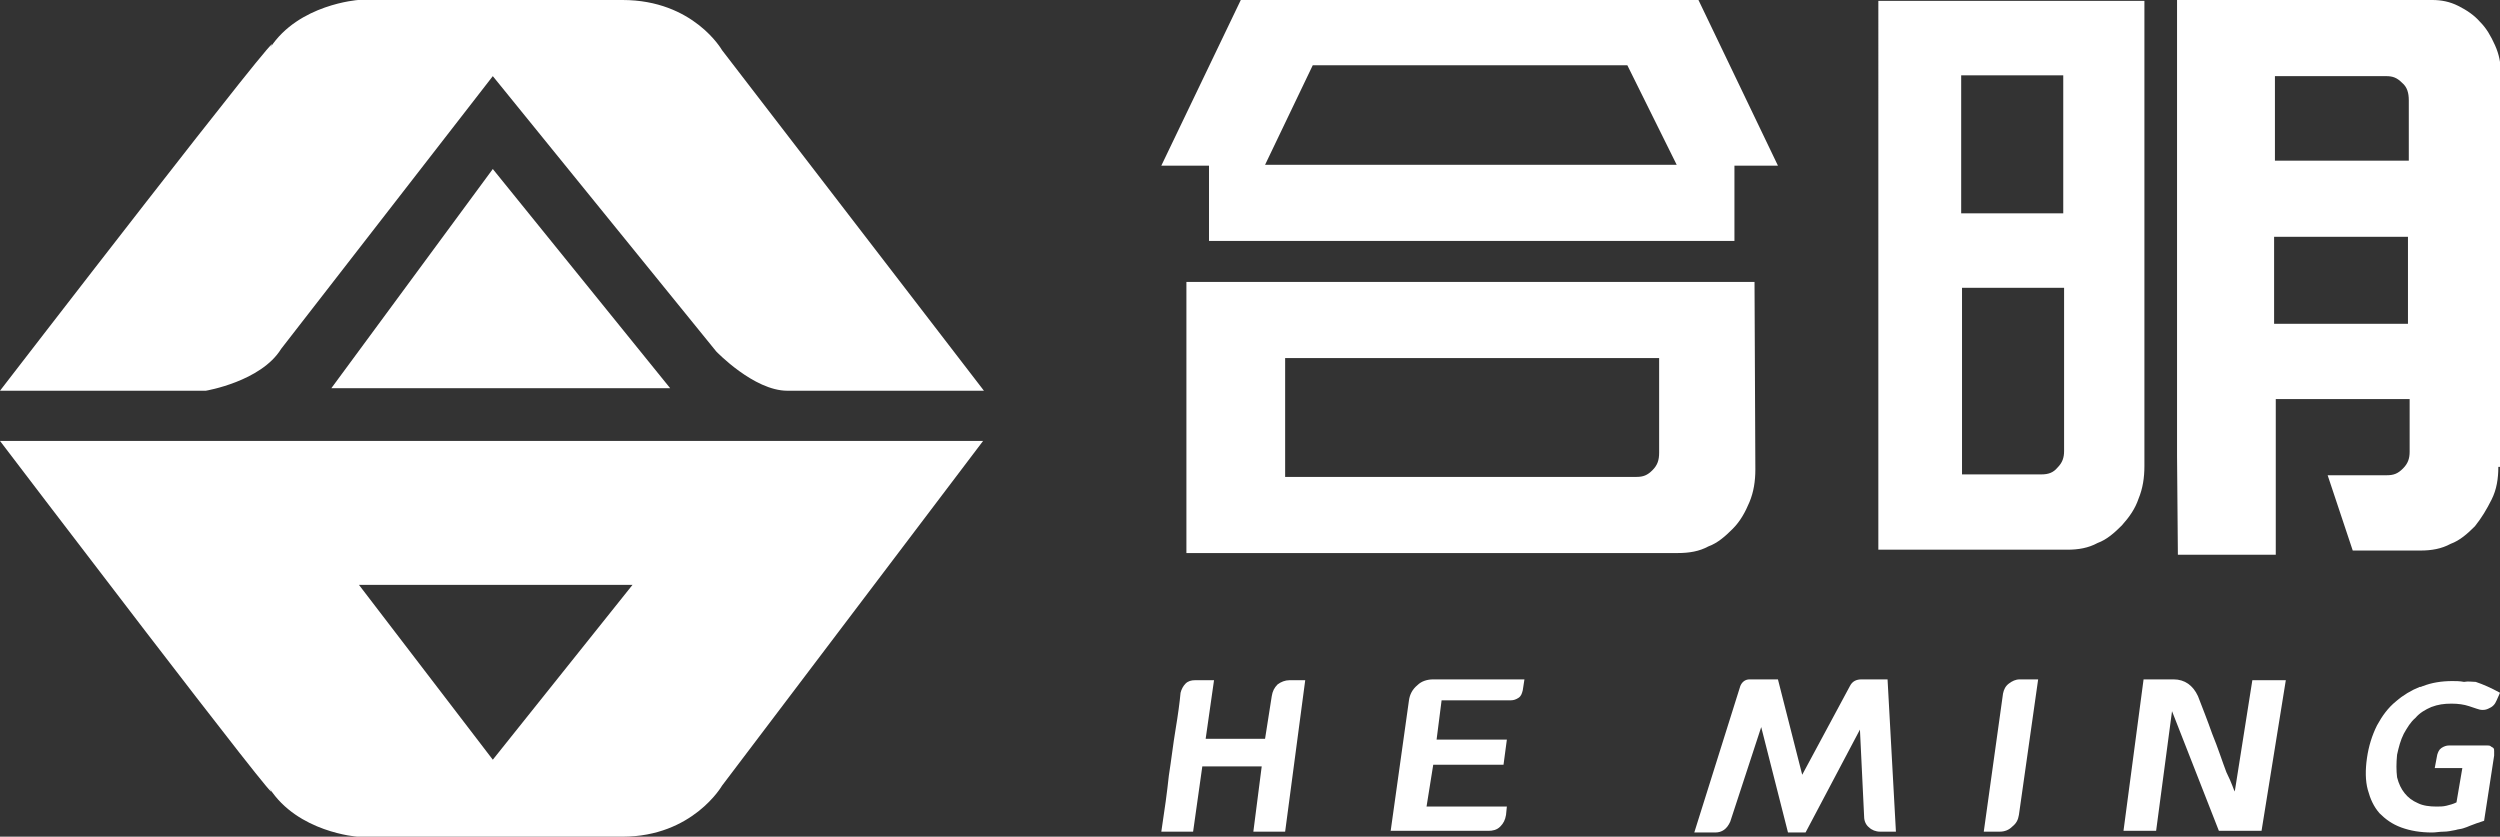 <?xml version="1.0" encoding="utf-8"?>
<!-- Generator: Adobe Illustrator 26.0.1, SVG Export Plug-In . SVG Version: 6.00 Build 0)  -->
<svg version="1.1" id="图层_1" xmlns="http://www.w3.org/2000/svg" xmlns:xlink="http://www.w3.org/1999/xlink" x="0px" y="0px"
	 viewBox="0 0 298.8 100" style="enable-background:new 0 0 298.8 100;" xml:space="preserve">
<rect x="0" y="0" width="298.8" height="100" fill="#333333" stroke="none"/>
<style type="text/css">
	.st0{fill-rule:evenodd;clip-rule:evenodd;fill:#FFFFFF;}
	.st1{fill:#FFFFFF;}
</style>
<g>
	<g>
		<path class="st0" d="M0,46.7h24.6c0,0,6.6-1.1,9-5L58.9,9.1L85.6,42c0,0,4.5,4.7,8.5,4.7h23.5L86.3,6c0,0-3.4-6-11.9-6H42.8
			c0,0-7.1,0.5-10.5,5.7C35.6,0.5,0,46.7,0,46.7L0,46.7z"/>
		<polygon class="st0" points="58.9,20.2 80.1,46.4 39.6,46.4 		"/>
		<path class="st0" d="M42.9,69.9h32.7L58.9,90.8L42.9,69.9L42.9,69.9z M42.9,69.9L42.9,69.9L42.9,69.9z M100.9,52.7H94H24.6h-5.9H0
			c0,0,35.6,46.8,32.2,41.5c3.4,5.3,10.5,5.8,10.5,5.8h31.7c8.4,0,11.9-6.1,11.9-6.1l31.2-41.2H100.9L100.9,52.7z"/>
	</g>
	<g>
		<g>
			<path class="st1" d="M144.5,19.8h-5.7L148.3,0h12.4H203l9.5,19.8h-5.2v9h-62.8V19.8z M209.8,56.1c0,1.4-0.2,2.7-0.7,3.9
				s-1.1,2.3-2,3.2c-0.9,0.9-1.8,1.7-2.9,2.1c-1.1,0.6-2.3,0.8-3.7,0.8h-58.7V33.7h67.9L209.8,56.1L209.8,56.1z M156.9,7.8
				l-5.7,11.9h49.2l-5.9-11.9H156.9z M198.1,42.8h-44.5V57h42c0.8,0,1.3-0.2,1.9-0.8s0.8-1.2,0.8-2.1V42.8H198.1z"/>
			<path class="st1" d="M224.5,0.1h31.8v25.4v8.9v21.3c0,1.4-0.2,2.7-0.7,3.9c-0.4,1.2-1.1,2.2-2,3.2c-0.9,0.9-1.8,1.7-2.9,2.1
				c-1.1,0.6-2.3,0.8-3.6,0.8h-22.6V0.1H224.5z M234.4,9v16.5h12.2V9H234.4z M246.7,34.4h-12.2v22.3h9.5c0.8,0,1.4-0.2,1.9-0.8
				c0.6-0.6,0.8-1.2,0.8-2V34.4H246.7z M298.6,55.8c0,1.4-0.2,2.7-0.8,3.9c-0.6,1.2-1.2,2.2-2,3.2c-0.9,0.9-1.8,1.7-2.9,2.1
				c-1.1,0.6-2.3,0.8-3.6,0.8h-8.1l-3-9h7.1c0.8,0,1.3-0.2,1.9-0.8c0.6-0.6,0.8-1.2,0.8-2v-6.3h-16v18.6h-11.7l-0.1-11.8V0h30.5
				c1.1,0,2.1,0.2,3.1,0.7s1.9,1.1,2.6,1.9c0.8,0.8,1.3,1.7,1.8,2.8s0.7,2.2,0.7,3.3v47.1H298.6z M271.9,9v10.2h16V12
				c0-0.9-0.2-1.6-0.8-2.1c-0.6-0.6-1.1-0.8-1.9-0.8h-13.4V9z M287.8,38.6V28.3h-16v10.4H287.8z"/>
		</g>
		<g>
			<path class="st1" d="M152,83.2c0.1-0.6,0.3-1,0.7-1.4c0.4-0.3,0.9-0.5,1.4-0.5c0.3,0,0.6,0,0.9,0c0.3,0,0.6,0,1,0l-2.4,18.1
				c0,0-0.2,0-0.6,0c-0.4,0-0.8,0-1.3,0c-0.5,0-1.1,0-1.9,0l1-7.8h-7.1l-1.1,7.8c-0.8,0-1.4,0-1.9,0c-0.5,0-0.9,0-1.3,0
				c-0.4,0-0.6,0-0.6,0v0c0.4-2.6,0.7-4.8,0.9-6.7c0.3-1.9,0.5-3.7,0.8-5.5c0.3-1.8,0.5-3.3,0.6-4.4c0.1-0.4,0.3-0.8,0.6-1.1
				c0.3-0.3,0.7-0.4,1.1-0.4h2.3l-1,7h7.1L152,83.2z"/>
			<path class="st1" d="M166.2,99.4l2.2-15.7c0.1-0.7,0.4-1.3,1-1.8c0.5-0.5,1.2-0.7,1.9-0.7h10.9l-0.2,1.3
				c-0.1,0.4-0.2,0.7-0.5,0.9c-0.3,0.2-0.6,0.3-0.9,0.3h-8.3l-0.6,4.7h8.4l-0.4,3h-8.4l-0.8,5h9.6l-0.1,1c-0.1,0.6-0.3,1-0.7,1.4
				c-0.4,0.4-0.9,0.5-1.4,0.5H166.2z"/>
			<path class="st1" d="M226.6,99.4h-1.9c-0.5,0-1-0.2-1.3-0.5c-0.4-0.3-0.6-0.8-0.6-1.3l-0.5-10.4l-6.5,12.3h-2.1l-3.2-12.6
				l-3.7,11.3c-0.4,0.9-1,1.3-1.8,1.3h-2.5L208,82c0.2-0.5,0.6-0.8,1.1-0.8h3.4l2.9,11.4l5.7-10.6c0.3-0.6,0.8-0.8,1.4-0.8h3.1
				L226.6,99.4z"/>
			<path class="st1" d="M237.1,99.4l2.3-16.5c0.1-0.5,0.3-0.9,0.7-1.2c0.4-0.3,0.8-0.5,1.3-0.5h2.2l-2.3,16.2
				c-0.1,0.6-0.3,1-0.8,1.4c-0.4,0.4-0.9,0.6-1.5,0.6H237.1z"/>
			<path class="st1" d="M267.1,94.6l2.1-13.3h4l-2.9,18h-5.1l-5.6-14.3l-1.9,14.3h-3.9l2.4-18.1h3.6c1.3,0,2.3,0.7,2.9,2
				c0.5,1.3,1.1,2.8,1.7,4.5c0.7,1.7,1.2,3.3,1.7,4.6C266.8,93.7,267,94.5,267.1,94.6L267.1,94.6z"/>
			<path class="st1" d="M295.9,81.5c0.9,0.3,1.8,0.7,2.9,1.3l-0.4,0.9c-0.2,0.5-0.5,0.8-1,1c-0.4,0.2-0.9,0.2-1.4,0
				c-0.3-0.1-0.6-0.2-0.9-0.3c-0.6-0.2-1.3-0.3-2.1-0.3c-0.9,0-1.6,0.1-2.4,0.4c-0.7,0.3-1.4,0.7-1.9,1.3c-0.6,0.5-1,1.2-1.4,1.9
				c-0.4,0.8-0.6,1.6-0.8,2.5c-0.1,1-0.1,1.9,0,2.7c0.2,0.8,0.5,1.4,0.9,1.9c0.4,0.5,0.9,0.9,1.6,1.2c0.6,0.3,1.4,0.4,2.2,0.4
				c0.4,0,0.8,0,1.2-0.1c0.4-0.1,0.8-0.2,1.2-0.4l0.7-4.1H291l0.3-1.6c0.1-0.3,0.2-0.6,0.5-0.8c0.3-0.2,0.6-0.3,0.9-0.3h4.6
				c0.1,0,0.3,0,0.4,0.1c0.1,0.1,0.2,0.1,0.3,0.2c0.1,0.1,0.1,0.2,0.1,0.4c0,0.1,0,0.3,0,0.5l-1.2,7.8c-0.3,0.1-0.6,0.2-0.9,0.3
				c-0.3,0.1-0.5,0.2-0.8,0.3c-0.2,0.1-0.5,0.2-0.8,0.3c-0.3,0.1-0.6,0.1-0.9,0.2c-0.5,0.1-1,0.2-1.4,0.2c-0.5,0-1,0.1-1.4,0.1
				c-1.4,0-2.6-0.2-3.7-0.6s-1.9-1-2.6-1.7c-0.7-0.8-1.1-1.7-1.4-2.8c-0.3-1.1-0.3-2.4-0.1-3.8c0.2-1.4,0.6-2.7,1.2-3.9
				c0.6-1.1,1.3-2.1,2.3-2.9c0.8-0.7,1.8-1.3,2.8-1.7c0,0,0,0,0.1,0c0.1,0,0.2-0.1,0.3-0.1c1-0.4,2.2-0.6,3.5-0.6
				c0.4,0,0.9,0,1.4,0.1C295,81.4,295.5,81.5,295.9,81.5z"/>
		</g>
	</g>
</g>
</svg>
